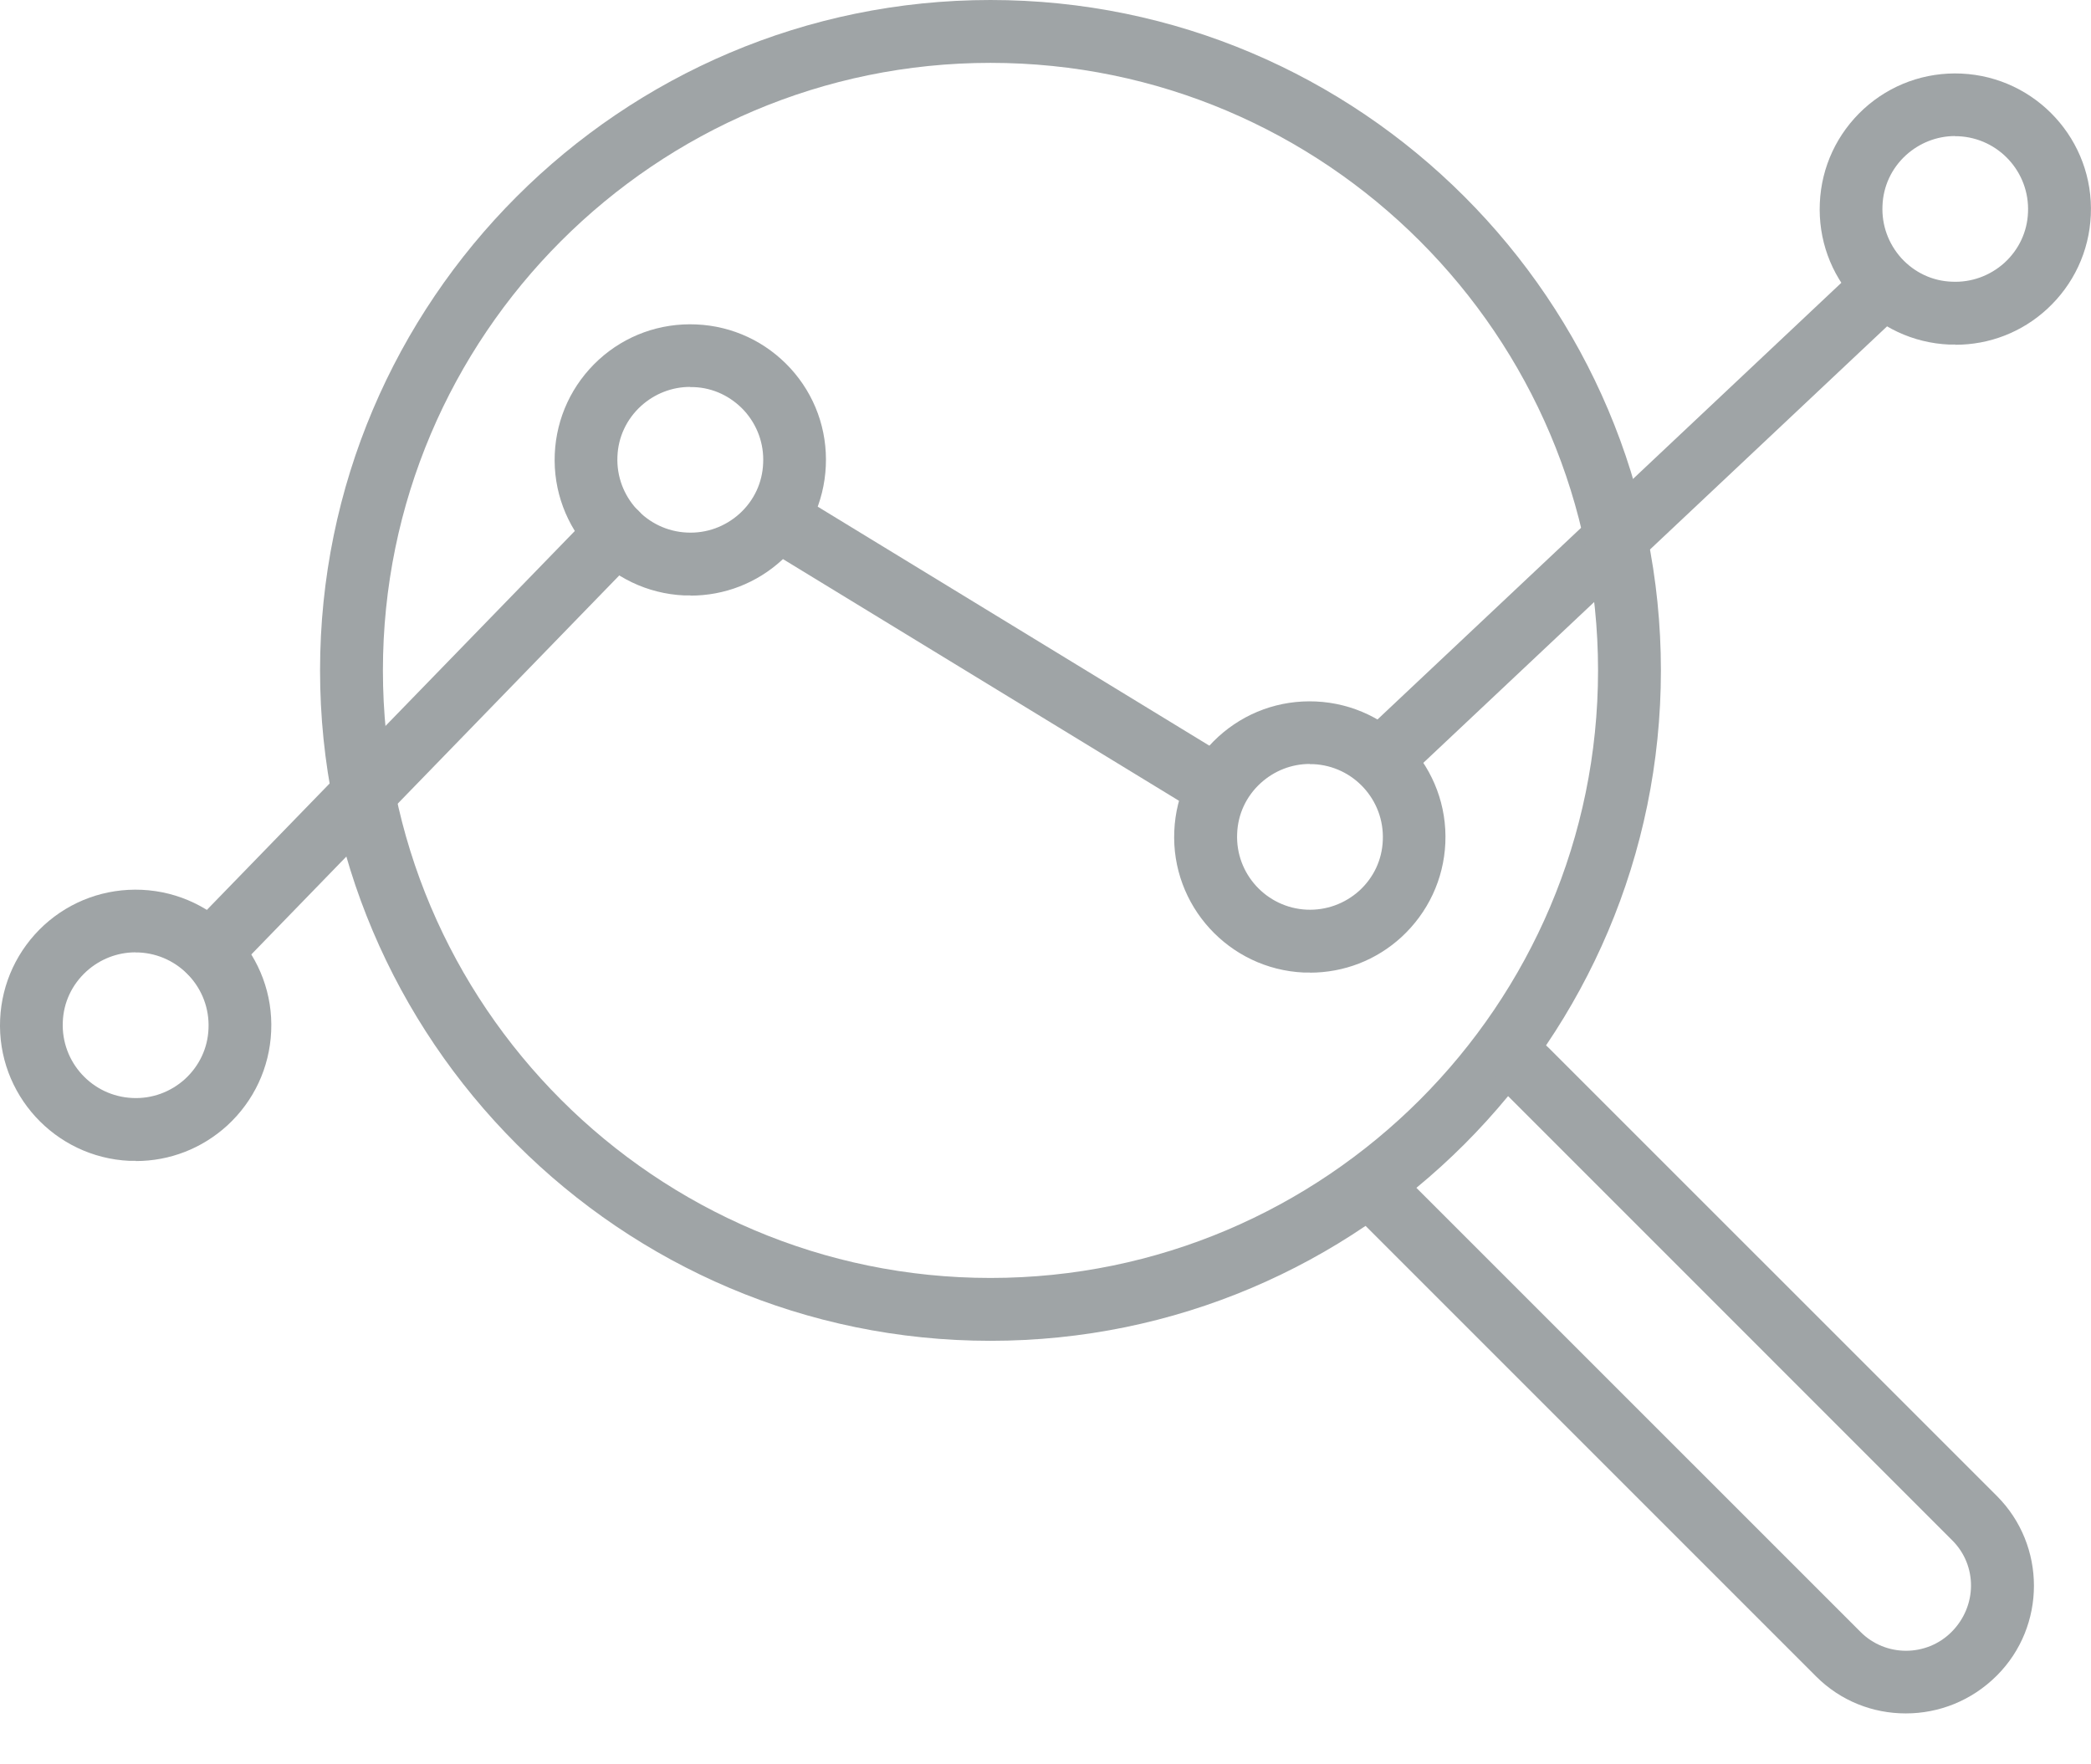 <svg width="32" height="27" viewBox="0 0 32 27" fill="none" xmlns="http://www.w3.org/2000/svg">
<g clip-path="url(#clip0_4065_16806)">
<path d="M21.225 12.017C21.096 12.017 20.971 11.964 20.875 11.866C20.692 11.672 20.703 11.369 20.894 11.186L28.402 4.118C28.596 3.934 28.9 3.945 29.083 4.139C29.266 4.333 29.255 4.637 29.064 4.82L21.555 11.888C21.463 11.976 21.345 12.019 21.228 12.019L21.225 12.017Z" fill="#9FA4A6"/>
<path d="M18.484 12.443C18.399 12.443 18.312 12.421 18.235 12.372L11.743 8.41C11.517 8.271 11.446 7.976 11.585 7.749C11.724 7.522 12.019 7.451 12.246 7.59L18.738 11.552C18.965 11.691 19.036 11.987 18.896 12.213C18.806 12.361 18.648 12.443 18.487 12.443H18.484Z" fill="#9FA4A6"/>
<path d="M3.212 15.049C3.091 15.049 2.971 15.003 2.878 14.912C2.687 14.727 2.684 14.423 2.867 14.232L9.089 7.825C9.274 7.634 9.578 7.631 9.769 7.814C9.96 8 9.963 8.303 9.78 8.494L3.559 14.902C3.466 14.997 3.34 15.046 3.214 15.046L3.212 15.049Z" fill="#9FA4A6"/>
<path d="M2.079 17.765C2.046 17.765 2.016 17.765 1.983 17.765C0.838 17.713 -0.05 16.74 0.002 15.598C0.027 15.044 0.267 14.533 0.674 14.158C1.084 13.784 1.614 13.593 2.169 13.617C3.314 13.669 4.202 14.642 4.15 15.784C4.125 16.339 3.885 16.85 3.478 17.224C3.092 17.576 2.598 17.768 2.079 17.768V17.765ZM2.073 14.574C1.795 14.574 1.529 14.678 1.322 14.866C1.101 15.068 0.972 15.341 0.961 15.639C0.934 16.254 1.412 16.776 2.027 16.803C2.325 16.817 2.609 16.713 2.83 16.514C3.051 16.311 3.18 16.038 3.191 15.74C3.218 15.126 2.74 14.604 2.125 14.576C2.109 14.576 2.09 14.576 2.073 14.576V14.574Z" fill="#9FA4A6"/>
<path d="M10.567 9.112C10.534 9.112 10.504 9.112 10.471 9.112C9.327 9.06 8.439 8.087 8.49 6.945C8.515 6.391 8.755 5.88 9.163 5.505C9.572 5.131 10.105 4.94 10.657 4.965C11.212 4.989 11.723 5.23 12.097 5.637C12.471 6.046 12.663 6.577 12.638 7.131C12.613 7.686 12.373 8.197 11.966 8.571C11.581 8.924 11.086 9.115 10.567 9.115V9.112ZM10.562 5.921C10.283 5.921 10.018 6.025 9.81 6.213C9.589 6.415 9.46 6.689 9.449 6.986C9.422 7.601 9.9 8.123 10.515 8.15C10.813 8.164 11.097 8.06 11.318 7.861C11.54 7.659 11.668 7.385 11.679 7.087C11.693 6.79 11.589 6.505 11.389 6.284C11.187 6.066 10.914 5.934 10.616 5.924C10.6 5.924 10.581 5.924 10.564 5.924L10.562 5.921Z" fill="#9FA4A6"/>
<path d="M20.047 14.883C20.015 14.883 19.985 14.883 19.952 14.883C18.807 14.831 17.919 13.858 17.971 12.716C17.995 12.161 18.236 11.65 18.643 11.276C19.053 10.902 19.583 10.71 20.138 10.735C21.282 10.787 22.17 11.76 22.119 12.902C22.094 13.456 21.853 13.967 21.446 14.342C21.061 14.694 20.567 14.885 20.047 14.885V14.883ZM20.045 11.691C19.766 11.691 19.501 11.795 19.293 11.984C19.072 12.186 18.944 12.459 18.933 12.757C18.905 13.372 19.384 13.893 19.998 13.921C20.293 13.934 20.58 13.831 20.802 13.631C21.023 13.429 21.151 13.156 21.162 12.858C21.189 12.243 20.711 11.721 20.097 11.694C20.08 11.694 20.061 11.694 20.045 11.694V11.691Z" fill="#9FA4A6"/>
<path d="M29.926 5.273C29.893 5.273 29.863 5.273 29.831 5.273C29.276 5.249 28.765 5.008 28.391 4.601C28.016 4.191 27.825 3.661 27.85 3.107C27.874 2.552 28.115 2.041 28.522 1.667C28.932 1.292 29.465 1.101 30.016 1.126C31.161 1.178 32.049 2.15 31.997 3.292C31.973 3.847 31.732 4.358 31.325 4.732C30.94 5.085 30.445 5.276 29.926 5.276V5.273ZM29.921 2.082C29.642 2.082 29.377 2.186 29.169 2.374C28.948 2.576 28.82 2.85 28.809 3.147C28.795 3.445 28.899 3.729 29.098 3.951C29.301 4.172 29.574 4.301 29.872 4.311C30.167 4.325 30.454 4.221 30.675 4.022C30.896 3.82 31.025 3.546 31.036 3.249C31.063 2.634 30.585 2.112 29.97 2.085C29.954 2.085 29.934 2.085 29.918 2.085L29.921 2.082Z" fill="#9FA4A6"/>
<path d="M15.158 20.519C9.5 20.519 4.898 15.915 4.898 10.26C4.898 4.604 9.5 0 15.158 0C20.817 0 25.418 4.601 25.418 10.26C25.418 15.918 20.817 20.519 15.158 20.519ZM15.158 0.962C10.03 0.962 5.86 5.134 5.86 10.26C5.86 15.385 10.032 19.557 15.158 19.557C20.284 19.557 24.456 15.385 24.456 10.26C24.456 5.134 20.284 0.962 15.158 0.962Z" fill="#9FA4A6"/>
<path d="M29.163 26.221C28.665 26.221 28.171 26.033 27.794 25.656L20.616 18.478C20.427 18.29 20.427 17.986 20.616 17.798C20.805 17.609 21.108 17.609 21.296 17.798L28.474 24.975C28.856 25.358 29.482 25.358 29.865 24.975C30.261 24.579 30.261 23.956 29.878 23.574L23.015 16.71C22.826 16.522 22.826 16.219 23.015 16.03C23.203 15.841 23.507 15.841 23.695 16.03L30.559 22.893C31.316 23.65 31.316 24.885 30.559 25.642C30.171 26.03 29.668 26.221 29.168 26.221H29.163Z" fill="#9FA4A6"/>
</g>
<defs>
<clipPath id="clip0_4065_16806">
<rect width="32" height="26.221" fill="white"/>
</clipPath>
</defs>
</svg>

